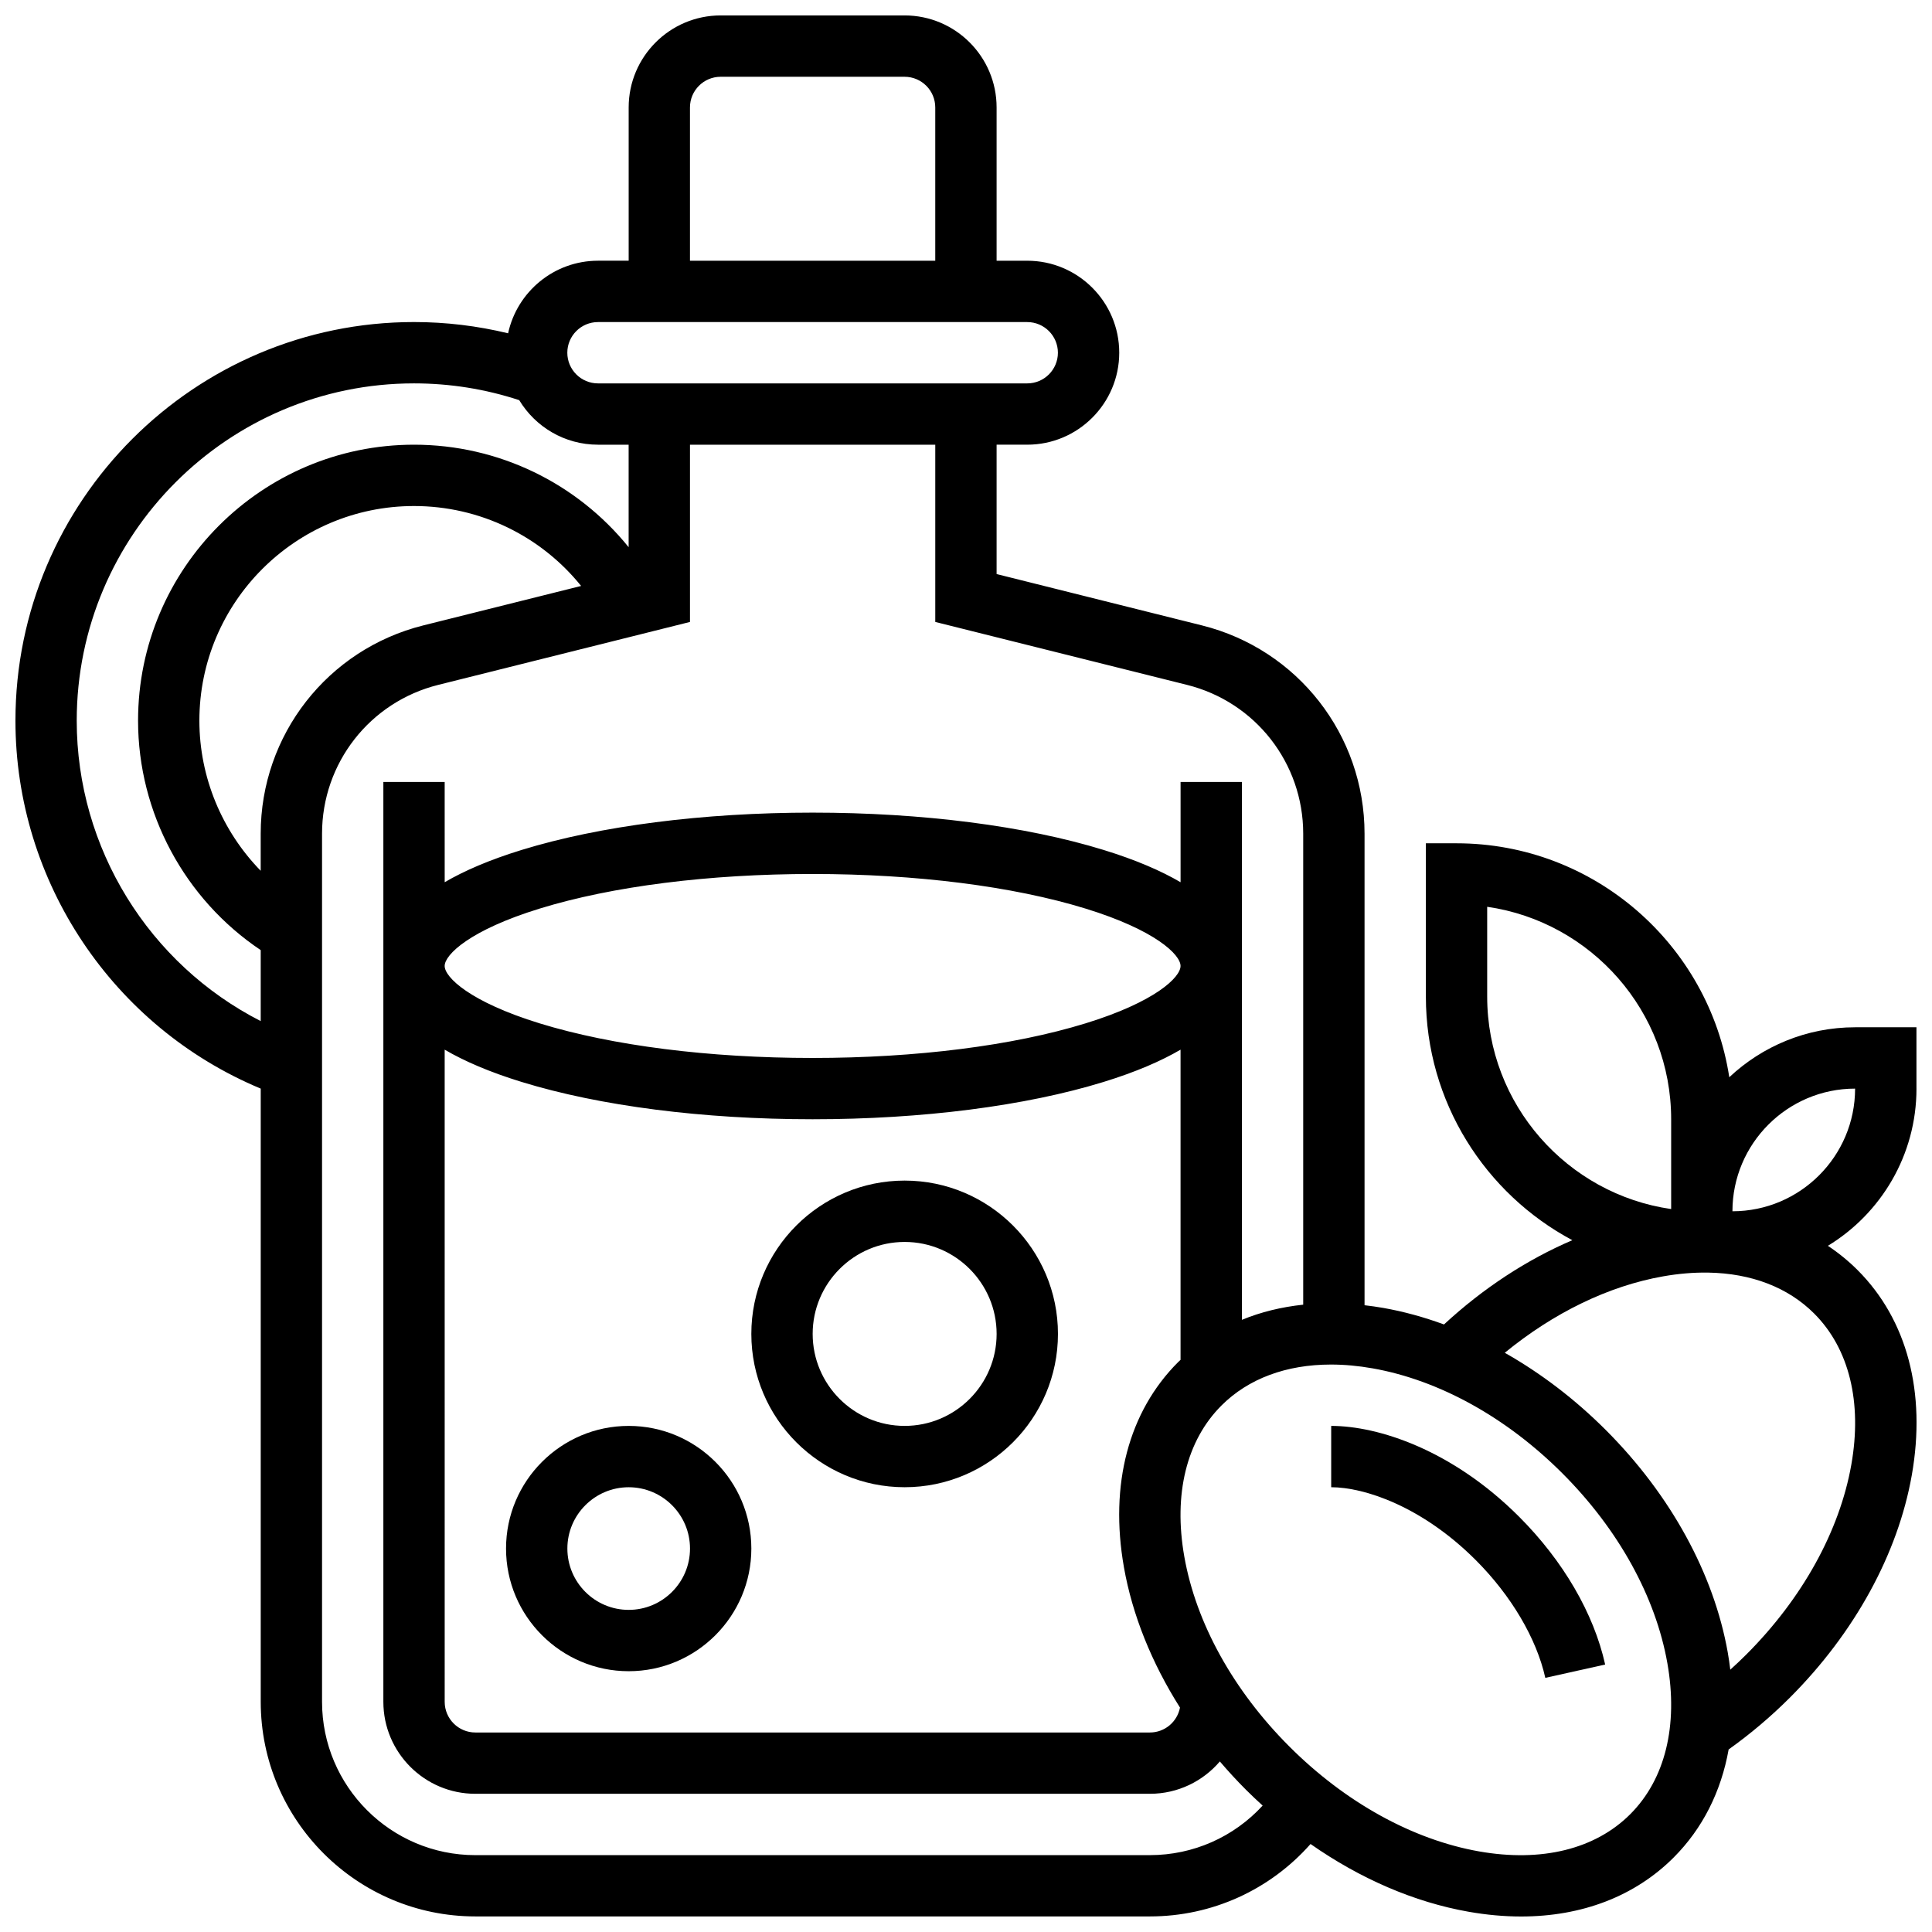 <?xml version="1.0" encoding="UTF-8"?>
<!-- Uploaded to: ICON Repo, www.iconrepo.com, Generator: ICON Repo Mixer Tools -->
<svg width="800px" height="800px" version="1.1" viewBox="144 144 512 512" xmlns="http://www.w3.org/2000/svg">
 <defs>
  <clipPath id="a">
   <path d="m148.09 148.09h503.81v503.81h-503.81z"/>
  </clipPath>
 </defs>
 <path d="m310.61 521.88c-17.922 0-32.504 14.582-32.504 32.504s14.582 32.504 32.504 32.504 32.504-14.582 32.504-32.504c0-17.926-14.578-32.504-32.504-32.504zm0 48.754c-8.961 0-16.25-7.289-16.25-16.25 0-8.961 7.289-16.25 16.25-16.25 8.961 0 16.25 7.289 16.25 16.25 0.004 8.957-7.289 16.25-16.25 16.25z"/>
 <path d="m383.74 456.87c-22.402 0-40.629 18.227-40.629 40.629s18.227 40.629 40.629 40.629c22.402 0 40.629-18.227 40.629-40.629s-18.227-40.629-40.629-40.629zm0 65.008c-13.441 0-24.375-10.938-24.375-24.375 0-13.441 10.938-24.375 24.375-24.375 13.441 0 24.375 10.938 24.375 24.375s-10.934 24.375-24.375 24.375z"/>
 <path d="m496.78 521.88v16.25c8.766 0 24.055 5.055 38.297 19.297 9.398 9.398 16.121 20.777 18.445 31.223l15.863-3.531c-3.023-13.574-11.125-27.488-22.82-39.184-17.734-17.738-37.344-24.055-49.785-24.055z"/>
 <g clip-path="url(#a)">
  <path d="m651.88 432.49v-16.25h-16.25c-12.891 0-24.621 5.039-33.352 13.238-5.379-35.059-35.742-61.996-72.281-61.996h-8.125v40.629c0 27.93 15.742 52.242 38.812 64.555-12.035 5.148-23.637 12.73-34.012 22.328-5.328-1.953-10.715-3.434-16.098-4.383-1.668-0.293-3.316-0.52-4.957-0.711v-124.98c0-26.148-17.719-48.84-43.086-55.18l-54.422-13.609v-34.285h8.125c13.441 0 24.375-10.938 24.375-24.375 0-13.441-10.934-24.375-24.375-24.375h-8.125v-40.633c0-13.441-10.934-24.375-24.375-24.375h-48.754c-13.441 0-24.375 10.938-24.375 24.375v40.629h-8.125c-11.676 0-21.457 8.254-23.828 19.234-8.121-1.965-16.461-2.981-24.93-2.981-58.246 0-105.63 47.387-105.63 105.63 0 42.75 25.898 81.219 65.004 97.516v162.5c0 31.363 25.516 56.879 56.879 56.879h178.77c16.484 0 31.844-7.059 42.562-19.191 13.16 9.207 27.531 15.422 41.863 17.949 4.781 0.844 9.438 1.262 13.934 1.262 16.113 0 30.156-5.359 40.422-15.625 7.672-7.672 12.582-17.465 14.582-28.645 5.734-4.082 11.172-8.68 16.199-13.703 17.168-17.168 28.652-38.113 32.336-58.977 3.867-21.922-1.23-41.227-14.363-54.355-2.422-2.422-5.055-4.562-7.871-6.434 14.066-8.559 23.477-24.035 23.477-41.672zm-113.76-24.379v-23.801c27.527 3.957 48.754 27.695 48.754 56.301v23.801c-27.527-3.953-48.754-27.695-48.754-56.301zm-211.27-235.64c0-4.481 3.644-8.125 8.125-8.125h48.754c4.481 0 8.125 3.644 8.125 8.125v40.629h-65.004zm-24.379 56.883h113.76c4.481 0 8.125 3.644 8.125 8.125 0 4.481-3.644 8.125-8.125 8.125h-113.76c-4.481 0-8.125-3.644-8.125-8.125 0-4.481 3.644-8.125 8.125-8.125zm-89.383 135.57v9.84c-10.25-10.512-16.25-24.77-16.25-39.781 0-31.363 25.516-56.879 56.879-56.879 17.422 0 33.598 7.918 44.285 21.18l-41.828 10.457c-25.367 6.344-43.086 29.031-43.086 55.184zm-48.754-29.941c0-49.285 40.098-89.383 89.383-89.383 9.551 0 18.91 1.504 27.879 4.445 4.269 7.07 12.031 11.805 20.875 11.805h8.125v27.16c-13.738-17.008-34.512-27.16-56.879-27.16-40.324 0-73.129 32.805-73.129 73.129 0 24.426 12.344 47.309 32.504 60.812v18.812c-29.574-15.102-48.758-45.777-48.758-79.621zm284.4 300.65h-178.76c-22.402 0-40.629-18.227-40.629-40.629v-230.08c0-18.68 12.656-34.887 30.773-39.418l66.734-16.684v-46.973h65.004v46.973l66.734 16.684c18.121 4.531 30.773 20.738 30.773 39.418v124.83c-5.769 0.613-11.223 1.945-16.25 4.016v-142.54h-16.25v26.57c-5.148-3.008-11.82-5.918-20.422-8.562-20.711-6.375-48.086-9.883-77.09-9.883s-56.379 3.508-77.082 9.879c-8.605 2.648-15.277 5.555-20.422 8.562l-0.004-26.566h-16.25v243.77c0 13.441 10.938 24.375 24.375 24.375h178.77c7.414 0 14.062-3.332 18.535-8.57 2.191 2.566 4.492 5.074 6.914 7.496 1.445 1.445 2.926 2.836 4.426 4.199-7.629 8.312-18.371 13.129-29.875 13.129zm-6.883-76.301c2.234 12.656 7.356 25.34 14.859 37.195-0.715 3.754-4.016 6.602-7.977 6.602h-178.76c-4.481 0-8.125-3.644-8.125-8.125l-0.004-172.83c5.148 3.008 11.82 5.918 20.422 8.562 20.707 6.371 48.086 9.879 77.086 9.879 29.004 0 56.379-3.508 77.082-9.879 8.605-2.648 15.277-5.555 20.422-8.562v82.199c-0.211 0.207-0.438 0.395-0.645 0.605-13.125 13.125-18.227 32.43-14.359 54.352zm-180.01-159.34c0-3 6.711-9.527 25.203-15.215 19.199-5.91 44.879-9.16 72.305-9.16s53.105 3.254 72.305 9.16c18.492 5.688 25.203 12.215 25.203 15.215s-6.711 9.527-25.203 15.215c-19.195 5.91-44.875 9.164-72.305 9.164-27.426 0-53.105-3.254-72.305-9.16-18.488-5.691-25.203-12.219-25.203-15.219zm314.18 224.8c-9.273 9.273-23.496 12.77-40.039 9.852-17.609-3.109-35.477-12.988-50.309-27.82-14.832-14.836-24.715-32.699-27.82-50.309-2.922-16.551 0.578-30.77 9.848-40.039 7.137-7.137 17.207-10.855 29.016-10.855 3.531 0 7.215 0.332 11.023 1.004 17.609 3.109 35.477 12.988 50.309 27.824 14.832 14.832 24.715 32.699 27.82 50.309 2.922 16.547-0.578 30.766-9.848 40.035zm58.602-92.652c-3.106 17.609-12.988 35.473-27.82 50.309-1.383 1.383-2.805 2.727-4.258 4.035-0.184-1.504-0.398-3.019-0.668-4.551-3.684-20.863-15.164-41.805-32.336-58.977-8.195-8.195-17.258-15.078-26.758-20.453 12.953-10.621 27.539-17.711 41.953-20.254 4.098-0.723 8.055-1.051 11.828-0.996h0.129c11.406 0.191 21.133 3.894 28.082 10.848 9.27 9.27 12.77 23.488 9.848 40.039zm-31.508-67.141c0-17.922 14.582-32.504 32.504-32.504 0 17.926-14.582 32.504-32.504 32.504z"/>
 </g>
</svg>